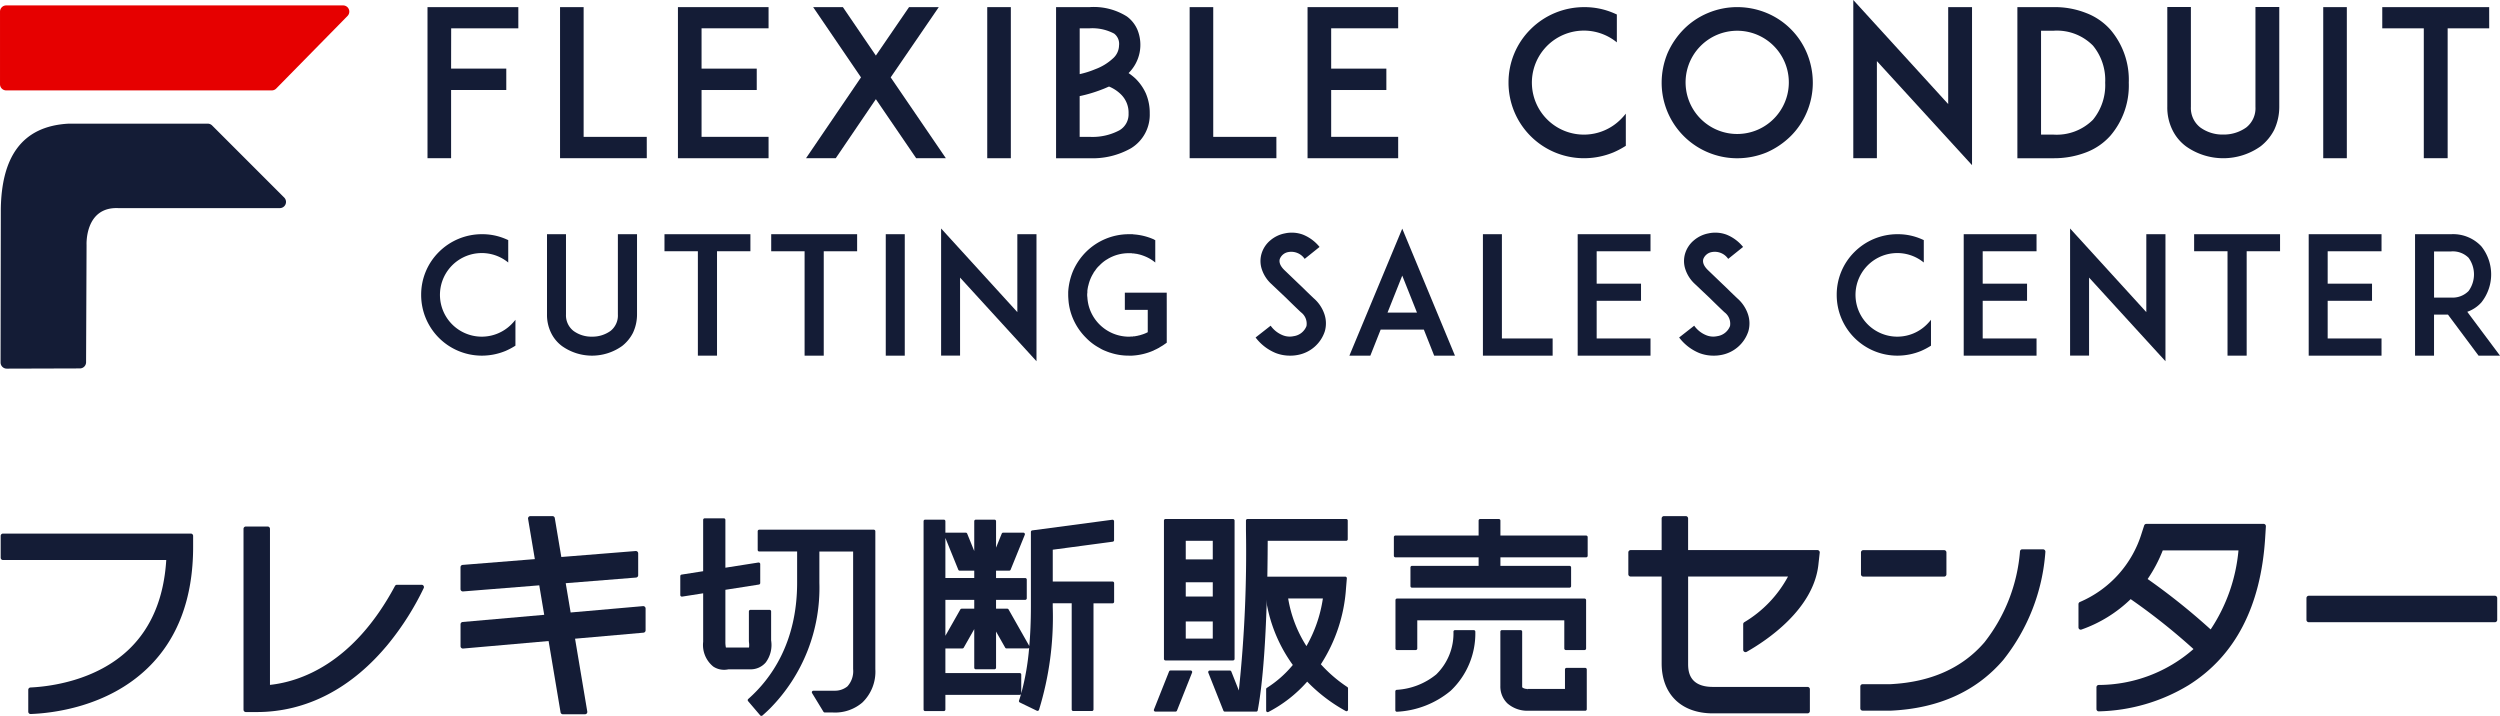 <svg xmlns="http://www.w3.org/2000/svg" width="275.477" height="78.883" viewBox="0 0 275.477 78.883">
  <g id="logo" transform="translate(-1449.527 -284.876)">
    <path id="パス_111" data-name="パス 111" d="M2123.659,495.7h-14.25v-3.487a.257.257,0,0,0-.257-.257h-2.4a.257.257,0,0,0-.258.257V495.7h-3.414a.258.258,0,0,0-.257.258v2.4a.257.257,0,0,0,.257.257h3.414v9.566c0,3.4,2.164,5.511,5.646,5.511h10.43a.258.258,0,0,0,.258-.258v-2.4a.258.258,0,0,0-.258-.257h-10.43c-2.729,0-2.729-1.884-2.729-2.594v-9.566h11.006a13.051,13.051,0,0,1-4.821,5.034.257.257,0,0,0-.116.215v2.821a.258.258,0,0,0,.385.224c2.192-1.244,7.35-4.668,7.9-9.59l.146-1.314a.221.221,0,0,0,.005-.049A.257.257,0,0,0,2123.659,495.7Z" transform="translate(-473.869 -150.21)" fill="#141c36"/>
    <g id="グループ_21" data-name="グループ 21" transform="translate(1654.516 345.405)">
      <path id="パス_112" data-name="パス 112" d="M2196.414,508.511h8.926a.252.252,0,0,0,.245-.257v-2.4a.252.252,0,0,0-.245-.258h-8.926a.252.252,0,0,0-.245.258v2.4A.252.252,0,0,0,2196.414,508.511Z" transform="translate(-2196.096 -505.504)" fill="#141c36"/>
      <path id="パス_113" data-name="パス 113" d="M2216.056,505.267h-2.312a.25.25,0,0,0-.244.228,18.6,18.6,0,0,1-3.905,10.008c-2.442,2.85-5.936,4.406-10.388,4.626h-3.056a.252.252,0,0,0-.245.258v2.4a.252.252,0,0,0,.245.257h3.12l.039,0c5.235-.252,9.391-2.134,12.353-5.592a21.587,21.587,0,0,0,4.634-11.882.259.259,0,0,0-.241-.3Z" transform="translate(-2195.905 -505.267)" fill="#141c36"/>
    </g>
    <g id="グループ_22" data-name="グループ 22" transform="translate(1703.677 350.523)">
      <path id="パス_114" data-name="パス 114" d="M2395.666,523.9H2375.16a.258.258,0,0,0-.257.258v2.4a.257.257,0,0,0,.257.257h20.505a.257.257,0,0,0,.258-.257v-2.4a.257.257,0,0,0-.258-.258Z" transform="translate(-2374.903 -523.9)" fill="#141c36"/>
    </g>
    <g id="グループ_27" data-name="グループ 27" transform="translate(1603.119 342.065)">
      <g id="グループ_23" data-name="グループ 23" transform="translate(0.176 8.766)">
        <path id="パス_115" data-name="パス 115" d="M2030.237,525.023h-20.661a.171.171,0,0,0-.172.171v5.331a.172.172,0,0,0,.172.172h2.059a.172.172,0,0,0,.172-.172v-3.1h16.2v3.1a.172.172,0,0,0,.172.172h2.059a.172.172,0,0,0,.172-.172v-5.331a.172.172,0,0,0-.172-.171Z" transform="translate(-2009.404 -525.023)" fill="#141c36"/>
      </g>
      <g id="グループ_24" data-name="グループ 24" transform="translate(0 0)">
        <path id="パス_116" data-name="パス 116" d="M2020.333,493.105h-2.06a.171.171,0,0,0-.171.172v1.649h-9.166a.172.172,0,0,0-.172.172v2.059a.172.172,0,0,0,.172.172h9.166v.939h-7.339a.171.171,0,0,0-.171.172V500.5a.171.171,0,0,0,.171.172h17.359a.172.172,0,0,0,.172-.172v-2.059a.172.172,0,0,0-.172-.172h-7.617v-.939h9.444a.172.172,0,0,0,.171-.172V495.1a.172.172,0,0,0-.171-.172h-9.444v-1.649a.172.172,0,0,0-.172-.172Z" transform="translate(-2008.765 -493.105)" fill="#141c36"/>
      </g>
      <g id="グループ_25" data-name="グループ 25" transform="translate(11.735 12.244)">
        <path id="パス_117" data-name="パス 117" d="M2053.724,537.686h-2.06a.172.172,0,0,0-.172.172v5.99a2.575,2.575,0,0,0,.774,1.91,3.336,3.336,0,0,0,2.216.814h6.36a.172.172,0,0,0,.172-.172V542.02a.172.172,0,0,0-.172-.172h-2.059a.172.172,0,0,0-.172.172v2.149h-4.122l-.019.172v-.172a1.007,1.007,0,0,1-.541-.147.3.3,0,0,1-.034-.175v-5.99a.172.172,0,0,0-.171-.172Z" transform="translate(-2051.493 -537.686)" fill="#141c36"/>
      </g>
      <g id="グループ_26" data-name="グループ 26" transform="translate(0.159 12.244)">
        <path id="パス_118" data-name="パス 118" d="M2017.991,537.858h0m0-.172h-2.069a.172.172,0,0,0-.172.165,6.311,6.311,0,0,1-1.9,4.72,7.583,7.583,0,0,1-4.35,1.695.171.171,0,0,0-.156.171v2.071a.171.171,0,0,0,.171.172h.013a10.019,10.019,0,0,0,5.917-2.312,8.7,8.7,0,0,0,2.716-6.486.137.137,0,0,0,0-.023.171.171,0,0,0-.171-.172Zm0,.343h0Z" transform="translate(-2009.344 -537.686)" fill="#141c36"/>
      </g>
    </g>
    <path id="パス_119" data-name="パス 119" d="M1840.919,495.807a.172.172,0,0,0,.149-.17v-2.077a.172.172,0,0,0-.172-.172l-.023,0-8.821,1.173a.172.172,0,0,0-.149.17v8.262c0,1.627-.067,3.055-.176,4.307l-2.281-4.024a.171.171,0,0,0-.149-.087h-1.234v-.974h3.214a.172.172,0,0,0,.172-.172v-2.059a.172.172,0,0,0-.172-.172h-3.214V499h1.448a.172.172,0,0,0,.159-.107l1.56-3.845a.172.172,0,0,0-.159-.236h-2.222a.172.172,0,0,0-.159.107l-.626,1.544v-2.913a.172.172,0,0,0-.172-.172h-2.059a.172.172,0,0,0-.172.172v3.288l-.778-1.919a.172.172,0,0,0-.159-.107h-2.243v-1.263a.172.172,0,0,0-.172-.172h-2.059a.172.172,0,0,0-.172.172V514.3a.172.172,0,0,0,.172.172h2.059a.172.172,0,0,0,.172-.172v-1.616h8.188a.171.171,0,0,0,.153-.1c-.076.266-.153.509-.227.728a.171.171,0,0,0,.088.21l1.874.91a.171.171,0,0,0,.075.017.173.173,0,0,0,.065-.013.17.17,0,0,0,.1-.1,34.764,34.764,0,0,0,1.513-11.343v-.4h2.089v11.7a.172.172,0,0,0,.172.172h2.059a.172.172,0,0,0,.172-.172V502.6h2.1a.172.172,0,0,0,.172-.172v-2.059a.172.172,0,0,0-.172-.172h-6.59v-3.507Zm-18.438-.414,1.421,3.5a.172.172,0,0,0,.159.107h1.6v.81h-3.18Zm0,6.823h3.18v.974h-1.386a.171.171,0,0,0-.149.087l-1.645,2.9Zm8.188,8.066h-8.188v-2.713h1.873a.173.173,0,0,0,.15-.087l1.157-2.042v4.254a.172.172,0,0,0,.172.171h2.059a.172.172,0,0,0,.172-.171v-3.986l1.006,1.773a.171.171,0,0,0,.149.087h2.367a.167.167,0,0,0,.124-.062,27.811,27.811,0,0,1-.875,5.034.167.167,0,0,0,.006-.029v-2.059A.171.171,0,0,0,1830.669,510.282Z" transform="translate(-268.781 -151.241)" fill="#141c36"/>
    <g id="グループ_28" data-name="グループ 28" transform="translate(1524.48 341.989)">
      <path id="パス_120" data-name="パス 120" d="M1763.409,497.395h-12.614a.173.173,0,0,0-.175.171v2.06a.173.173,0,0,0,.175.172h4.17v3.443c0,6.66-2.929,10.642-5.386,12.809a.17.17,0,0,0-.017.238l1.332,1.562a.176.176,0,0,0,.122.061h.013a.178.178,0,0,0,.117-.044c.314-.276.594-.536.853-.794a18.9,18.9,0,0,0,5.417-13.833V499.8h3.72v12.959a2.488,2.488,0,0,1-.628,1.9,2.169,2.169,0,0,1-1.391.479h-.076l-2.278,0h0a.175.175,0,0,0-.152.087.168.168,0,0,0,0,.173l1.254,2.057a.176.176,0,0,0,.15.083h.891c.042,0,.12.007.22.007a4.625,4.625,0,0,0,3.021-1.1,4.713,4.713,0,0,0,1.436-3.687V497.566A.173.173,0,0,0,1763.409,497.395Z" transform="translate(-1742.082 -496.141)" fill="#141c36"/>
      <path id="パス_121" data-name="パス 121" d="M1731.855,508.72a3.217,3.217,0,0,0,.6-2.441v-3.191a.173.173,0,0,0-.175-.172h-2.1a.173.173,0,0,0-.175.172v3.273l.013.17a1.888,1.888,0,0,1,0,.533h-2.546a2.787,2.787,0,0,1-.057-.626v-5.732l3.693-.579a.173.173,0,0,0,.147-.169v-2.086a.17.17,0,0,0-.062-.131.176.176,0,0,0-.113-.041l-.028,0-3.637.571V493a.173.173,0,0,0-.175-.172h-2.1a.173.173,0,0,0-.175.172v5.657l-2.373.372a.173.173,0,0,0-.147.169v2.086a.171.171,0,0,0,.062.131.176.176,0,0,0,.114.041l.027,0,2.318-.364v5.348a3.059,3.059,0,0,0,1.117,2.726,2.129,2.129,0,0,0,1.191.354,2.273,2.273,0,0,0,.48-.051h2.394A2.19,2.19,0,0,0,1731.855,508.72Z" transform="translate(-1722.437 -492.828)" fill="#141c36"/>
    </g>
    <path id="パス_122" data-name="パス 122" d="M1566.839,502.539h-2.705a.258.258,0,0,0-.227.136c-4.613,8.62-10.5,10.544-13.772,10.895V496.376a.257.257,0,0,0-.257-.257h-2.4a.257.257,0,0,0-.258.257v19.93a.257.257,0,0,0,.258.257h1.2c5.5,0,10.542-2.635,14.589-7.62a30.8,30.8,0,0,0,3.8-6.02.257.257,0,0,0-.223-.385Z" transform="translate(-70.86 -153.226)" fill="#141c36"/>
    <path id="パス_123" data-name="パス 123" d="M1654.6,501.944a.257.257,0,0,0-.174-.068h-.023l-7.976.7-.542-3.227,7.748-.621a.257.257,0,0,0,.237-.256v-2.41a.258.258,0,0,0-.257-.258h-.021l-8.192.657-.72-4.289a.257.257,0,0,0-.254-.215h-2.436a.257.257,0,0,0-.253.3l.745,4.438-7.953.637a.257.257,0,0,0-.237.257V500a.257.257,0,0,0,.257.257h.021l8.4-.673.545,3.249-8.985.79a.257.257,0,0,0-.235.257v2.412a.258.258,0,0,0,.257.258h.023l9.424-.829,1.318,7.856a.258.258,0,0,0,.254.215h2.436a.257.257,0,0,0,.254-.3l-1.347-8.028,7.537-.663a.258.258,0,0,0,.235-.257v-2.412A.257.257,0,0,0,1654.6,501.944Z" transform="translate(-134.021 -150.21)" fill="#141c36"/>
    <path id="パス_124" data-name="パス 124" d="M1470.747,498.952h-20.691a.258.258,0,0,0-.257.258v2.4a.258.258,0,0,0,.257.257h17.988c-.256,4.146-1.628,7.446-4.081,9.812-3.658,3.527-8.827,4.135-10.88,4.233a.258.258,0,0,0-.245.257v2.41a.257.257,0,0,0,.257.257h.01c2.385-.09,8.412-.76,12.866-5.042,3.34-3.211,5.034-7.715,5.034-13.386v-1.2A.257.257,0,0,0,1470.747,498.952Z" transform="translate(-0.197 -155.281)" fill="#141c36"/>
    <path id="パス_125" data-name="パス 125" d="M2303.846,495.071h-12.937a.248.248,0,0,0-.235.175l-.266.818a12.083,12.083,0,0,1-6.818,7.612.258.258,0,0,0-.155.239v2.555a.26.26,0,0,0,.1.208.241.241,0,0,0,.224.036,14.837,14.837,0,0,0,5.427-3.353,68.6,68.6,0,0,1,6.923,5.5,15.9,15.9,0,0,1-10.445,3.958.253.253,0,0,0-.248.257v2.394a.263.263,0,0,0,.074.183.245.245,0,0,0,.174.074h0a19.938,19.938,0,0,0,9.914-2.892c5.119-3.211,7.954-8.667,8.428-16.214l.079-1.258a.321.321,0,0,0,0-.038.252.252,0,0,0-.247-.258Zm-11.126,2.918h8.345A18.747,18.747,0,0,1,2298,506.7a71.588,71.588,0,0,0-6.944-5.555,15.837,15.837,0,0,0,1.666-3.154Z" transform="translate(-604.879 -152.466)" fill="#141c36"/>
    <g id="グループ_30" data-name="グループ 30" transform="translate(1576.672 342.065)">
      <path id="パス_126" data-name="パス 126" d="M1924.128,493.105h-7.44a.172.172,0,0,0-.171.172v15.241a.172.172,0,0,0,.171.172h7.44a.172.172,0,0,0,.172-.172V493.277A.172.172,0,0,0,1924.128,493.105Zm-5.208,13.182v-1.892h2.977v1.892Zm2.977-4.638h-2.977v-1.575h2.977Zm0-6.141v2.049h-2.977v-2.049Z" transform="translate(-1915.406 -493.105)" fill="#141c36"/>
      <path id="パス_127" data-name="パス 127" d="M1916.524,553.9h-2.218a.171.171,0,0,0-.159.108l-1.664,4.188a.172.172,0,0,0,.16.235h2.216a.172.172,0,0,0,.159-.108l1.658-4.173a.168.168,0,0,0,.019-.077A.171.171,0,0,0,1916.524,553.9Z" transform="translate(-1912.472 -537.207)" fill="#141c36"/>
      <g id="グループ_29" data-name="グループ 29" transform="translate(5.985 0)">
        <path id="パス_128" data-name="パス 128" d="M1949.473,493.105H1938.6a.172.172,0,0,0-.172.172v1.03a144.3,144.3,0,0,1-.784,17.693l-.829-2.088a.172.172,0,0,0-.159-.108h-2.216a.172.172,0,0,0-.16.235l1.662,4.184a.171.171,0,0,0,.159.108h3.455a.172.172,0,0,0,.169-.14c.481-2.554,1.062-7.868,1.1-18.683h8.647a.172.172,0,0,0,.172-.172v-2.059a.172.172,0,0,0-.172-.172Z" transform="translate(-1934.265 -493.105)" fill="#141c36"/>
      </g>
      <path id="パス_129" data-name="パス 129" d="M1965.823,528.408a15.349,15.349,0,0,1-2.921-2.508,17.526,17.526,0,0,0,2.771-8.354l.092-1.1a.147.147,0,0,0,0-.031.17.17,0,0,0-.171-.171h-8.8a.171.171,0,0,0-.171.187l.1,1.124a16.507,16.507,0,0,0,3.09,8.419,12.065,12.065,0,0,1-2.851,2.517.172.172,0,0,0-.088.15V531a.172.172,0,0,0,.242.157,14.7,14.7,0,0,0,4.281-3.347,17.961,17.961,0,0,0,4.252,3.242.171.171,0,0,0,.076.018.171.171,0,0,0,.172-.171v-2.341A.172.172,0,0,0,1965.823,528.408Zm-6.525-9.76h3.827a14.981,14.981,0,0,1-1.811,5.248A14,14,0,0,1,1959.3,518.648Z" transform="translate(-1944.501 -509.89)" fill="#141c36"/>
    </g>
    <g id="グループ_31" data-name="グループ 31" transform="translate(1449.527 285.477)">
      <path id="パス_130" data-name="パス 130" d="M1487.818,288.224l-7.86,8a.684.684,0,0,1-.487.2H1450.21a.682.682,0,0,1-.682-.682v-8a.682.682,0,0,1,.682-.683h37.122A.683.683,0,0,1,1487.818,288.224Z" transform="translate(-1449.527 -287.063)" fill="#e60000"/>
      <path id="パス_131" data-name="パス 131" d="M1449.784,343.881l-.028,16.918a.682.682,0,0,0,.684.684l8.058-.024a.683.683,0,0,0,.681-.68l.054-12.922s-.221-4.216,3.486-4.063h17.807a.682.682,0,0,0,.483-1.165l-7.941-7.941a.688.688,0,0,0-.485-.2h-15.332C1451.978,334.777,1449.871,338.328,1449.784,343.881Z" transform="translate(-1449.694 -321.463)" fill="#141c36"/>
    </g>
    <g id="グループ_32" data-name="グループ 32" transform="translate(1496.631 284.876)">
      <path id="パス_132" data-name="パス 132" d="M1623.638,294.513h6.081v2.356h-6.081v7.517h-2.6v-16.65h10.008v2.334h-7.4Z" transform="translate(-1621.035 -286.951)" fill="#141c36"/>
      <path id="パス_133" data-name="パス 133" d="M1683.779,304.386h-9.559v-16.65h2.6V302.03h6.956Z" transform="translate(-1659.613 -286.951)" fill="#141c36"/>
      <path id="パス_134" data-name="パス 134" d="M1724.125,294.513h6.081v2.356h-6.081v5.161h7.383v2.356h-9.986v-16.65h9.986v2.334h-7.383Z" transform="translate(-1693.924 -286.951)" fill="#141c36"/>
      <path id="パス_135" data-name="パス 135" d="M1785.049,304.386l-4.443-6.508-4.421,6.508h-3.276l6.059-8.909-5.273-7.742h3.276l3.635,5.34,3.657-5.34h3.276l-5.3,7.742,6.081,8.909Z" transform="translate(-1731.198 -286.951)" fill="#141c36"/>
      <path id="パス_136" data-name="パス 136" d="M1845.621,304.386v-16.65h2.6v16.65Z" transform="translate(-1783.94 -286.951)" fill="#141c36"/>
      <path id="パス_137" data-name="パス 137" d="M1883.556,299.45a4.322,4.322,0,0,1-2.064,3.837,8.582,8.582,0,0,1-4.578,1.1h-3.68v-16.65h3.68a6.836,6.836,0,0,1,4.129,1.032,3.548,3.548,0,0,1,1.145,1.436,4.384,4.384,0,0,1-.965,4.8,6.428,6.428,0,0,1,.763.606,5.407,5.407,0,0,1,1.144,1.638A5.486,5.486,0,0,1,1883.556,299.45Zm-7.719-9.38v5.049a9.855,9.855,0,0,0,1.706-.539,5.789,5.789,0,0,0,1.93-1.167,1.958,1.958,0,0,0,.7-1.458,1.418,1.418,0,0,0-.539-1.3,5.107,5.107,0,0,0-2.715-.583Zm5.386,9.38a2.808,2.808,0,0,0-.875-2.132,4.065,4.065,0,0,0-1.279-.831c-.224.09-.449.2-.7.292a15.544,15.544,0,0,1-2.536.763v4.488h1.077a6.315,6.315,0,0,0,3.3-.718A2.036,2.036,0,0,0,1881.222,299.45Z" transform="translate(-1803.969 -286.951)" fill="#141c36"/>
      <path id="パス_138" data-name="パス 138" d="M1936.387,304.386h-9.56v-16.65h2.6V302.03h6.957Z" transform="translate(-1842.843 -286.951)" fill="#141c36"/>
      <path id="パス_139" data-name="パス 139" d="M1976.732,294.513h6.081v2.356h-6.081v5.161h7.383v2.356h-9.986v-16.65h9.986v2.334h-7.383Z" transform="translate(-1877.153 -286.951)" fill="#141c36"/>
      <path id="パス_140" data-name="パス 140" d="M2067.688,303.017a9.663,9.663,0,0,1-1.347.718,8.508,8.508,0,0,1-3.253.651,8.32,8.32,0,0,1-8.326-8.325,8.234,8.234,0,0,1,2.446-5.9,8.338,8.338,0,0,1,5.879-2.423,8.1,8.1,0,0,1,3.253.651c.112.045.247.112.359.157v3.074a5.731,5.731,0,1,0,.426,8.482,7.466,7.466,0,0,0,.562-.628Z" transform="translate(-1935.641 -286.951)" fill="#141c36"/>
      <path id="パス_141" data-name="パス 141" d="M2121.294,303.735a8.318,8.318,0,0,1-5.094-7.674,8.508,8.508,0,0,1,.651-3.254,8.781,8.781,0,0,1,1.8-2.648,8.188,8.188,0,0,1,2.648-1.773,8.307,8.307,0,0,1,3.231-.651,8.5,8.5,0,0,1,3.254.651,8.2,8.2,0,0,1,4.421,4.42,8.513,8.513,0,0,1,.651,3.254,8.319,8.319,0,0,1-.651,3.231,8.2,8.2,0,0,1-1.773,2.648,8.776,8.776,0,0,1-2.648,1.8,8.506,8.506,0,0,1-3.254.651A8.311,8.311,0,0,1,2121.294,303.735Zm-.808-11.713a5.688,5.688,0,1,0,4.039-1.683A5.688,5.688,0,0,0,2120.486,292.022Z" transform="translate(-1980.205 -286.951)" fill="#141c36"/>
      <path id="パス_142" data-name="パス 142" d="M2195.68,291.608v10.7h-2.6V284.876l10.457,11.467V285.661h2.626v17.413Z" transform="translate(-2035.968 -284.876)" fill="#141c36"/>
      <path id="パス_143" data-name="パス 143" d="M2271.2,296.061a8.5,8.5,0,0,1-2.02,5.835,6.794,6.794,0,0,1-2.671,1.84,9.806,9.806,0,0,1-3.635.651h-3.949v-16.65h3.949a9.366,9.366,0,0,1,3.635.651,6.789,6.789,0,0,1,2.671,1.84A8.5,8.5,0,0,1,2271.2,296.061Zm-2.6,0a5.969,5.969,0,0,0-1.346-4.084,5.575,5.575,0,0,0-4.376-1.638h-1.346v11.444h1.346a5.652,5.652,0,0,0,4.376-1.638A6.008,6.008,0,0,0,2268.6,296.061Z" transform="translate(-2083.732 -286.951)" fill="#141c36"/>
      <path id="パス_144" data-name="パス 144" d="M2321.1,303.062a4.937,4.937,0,0,1-1.481-1.8,5.6,5.6,0,0,1-.561-2.536v-11h2.6v11a2.706,2.706,0,0,0,1.032,2.267,4.164,4.164,0,0,0,2.536.785,4.262,4.262,0,0,0,2.536-.785,2.691,2.691,0,0,0,1.01-2.267v-11h2.625v11a5.917,5.917,0,0,1-.561,2.536,5.427,5.427,0,0,1-1.481,1.8,7.1,7.1,0,0,1-8.258,0Z" transform="translate(-2127.346 -286.951)" fill="#141c36"/>
      <path id="パス_145" data-name="パス 145" d="M2381.635,304.386v-16.65h2.6v16.65Z" transform="translate(-2172.74 -286.951)" fill="#141c36"/>
      <path id="パス_146" data-name="パス 146" d="M2417.107,290.07h-4.578v14.316H2409.9V290.07h-4.577v-2.334h11.781Z" transform="translate(-2189.924 -286.951)" fill="#141c36"/>
    </g>
    <g id="グループ_33" data-name="グループ 33" transform="translate(1495.935 310.053)">
      <path id="パス_147" data-name="パス 147" d="M1628.89,391.125a7.736,7.736,0,0,1-1.082.577,6.836,6.836,0,0,1-2.615.523,6.687,6.687,0,0,1-6.691-6.691,6.619,6.619,0,0,1,1.966-4.743,6.7,6.7,0,0,1,4.725-1.948,6.513,6.513,0,0,1,2.615.523c.09.036.2.09.289.126v2.471a4.606,4.606,0,1,0,.343,6.817,6.1,6.1,0,0,0,.451-.505Z" transform="translate(-1618.502 -378.213)" fill="#141c36"/>
      <path id="パス_148" data-name="パス 148" d="M1670.634,391.161a3.965,3.965,0,0,1-1.19-1.443,4.505,4.505,0,0,1-.451-2.038v-8.837h2.092v8.837a2.176,2.176,0,0,0,.83,1.822,3.345,3.345,0,0,0,2.038.631,3.424,3.424,0,0,0,2.038-.631,2.163,2.163,0,0,0,.811-1.822v-8.837h2.11v8.837a4.757,4.757,0,0,1-.451,2.038,4.368,4.368,0,0,1-1.19,1.443,5.707,5.707,0,0,1-6.637,0Z" transform="translate(-1655.126 -378.213)" fill="#141c36"/>
      <path id="パス_149" data-name="パス 149" d="M1725.6,380.72h-3.679v11.505h-2.11V380.72h-3.679v-1.876h9.468Z" transform="translate(-1689.32 -378.213)" fill="#141c36"/>
      <path id="パス_150" data-name="パス 150" d="M1768.413,380.72h-3.679v11.505h-2.11V380.72h-3.679v-1.876h9.468Z" transform="translate(-1720.373 -378.213)" fill="#141c36"/>
      <path id="パス_151" data-name="パス 151" d="M1804.906,392.225V378.844H1807v13.381Z" transform="translate(-1753.711 -378.213)" fill="#141c36"/>
      <path id="パス_152" data-name="パス 152" d="M1829.189,381.956v8.6H1827.1V376.546l8.4,9.215v-8.584h2.11v13.995Z" transform="translate(-1769.807 -376.546)" fill="#141c36"/>
      <path id="パス_153" data-name="パス 153" d="M1888.97,387.176V390.8l-.469.325c-.018,0-.018,0-.036.018a.136.136,0,0,1-.072.036c-.018.018-.036.036-.054.036a.093.093,0,0,1-.072.036.24.24,0,0,1-.072.054c-.018.018-.036.018-.054.036s-.036.018-.054.036c-.036.018-.054.018-.09.036-.018.018-.036.018-.054.036a.139.139,0,0,1-.09.036l-.036.036h-.036a.38.38,0,0,1-.09.054c-.036.018-.09.036-.126.054l-.018.018a6.785,6.785,0,0,1-2.4.577h-.343a6.4,6.4,0,0,1-2.11-.342h-.018c-.072-.018-.126-.054-.2-.072l-.271-.108a3.654,3.654,0,0,1-.649-.324,5.924,5.924,0,0,1-1.479-1.118,6.638,6.638,0,0,1-1.443-2.128,6.459,6.459,0,0,1-.487-1.93c-.018-.216-.036-.451-.036-.667v-.343a7.076,7.076,0,0,1,.523-2.272,6.84,6.84,0,0,1,1.443-2.128,6.7,6.7,0,0,1,4.725-1.948h.343a.5.5,0,0,1,.162.018,6.58,6.58,0,0,1,2.254.559.018.018,0,0,0,.018.018l.108.054h.018v2.471a4.25,4.25,0,0,0-.9-.577,5.09,5.09,0,0,0-.83-.306.066.066,0,0,1-.054-.018h-.054c-.018-.018-.036-.018-.072-.018a.057.057,0,0,1-.036-.018c-.072-.018-.162-.018-.234-.036h-.036c-.018,0-.054-.018-.072-.018h-.036a.109.109,0,0,1-.073-.018h-.162c-.018,0-.036-.018-.054-.018h-.289a4.476,4.476,0,0,0-2.363.649.4.4,0,0,1-.09.054,3.893,3.893,0,0,0-.794.649,2.785,2.785,0,0,0-.234.234.018.018,0,0,1-.018.018,3.717,3.717,0,0,0-.235.325l-.036.036-.108.162a.138.138,0,0,0-.036.072,4.311,4.311,0,0,0-.559,1.371c-.018.018-.018.018-.018.036-.036.18-.072.361-.09.541v.2a1.187,1.187,0,0,0-.018.252,1.107,1.107,0,0,0,.018.235,4.711,4.711,0,0,0,.162,1.01,4.606,4.606,0,0,0,4.418,3.355h.126a.064.064,0,0,0,.053-.018h.271c0-.018.018-.018.036-.018h.108c.126-.018.271-.054.4-.072.018,0,.018,0,.036-.018a.109.109,0,0,0,.072-.018h.054a.066.066,0,0,1,.054-.018.11.11,0,0,1,.072-.018.064.064,0,0,0,.036-.018,3.677,3.677,0,0,0,.739-.288h.018v-2.471h-2.525v-1.894h4.616Z" transform="translate(-1806.813 -378.213)" fill="#141c36"/>
      <path id="パス_154" data-name="パス 154" d="M1960.92,389.09a3.876,3.876,0,0,1-3.012,2.615,4.112,4.112,0,0,1-.812.072,4.342,4.342,0,0,1-1.587-.288,5.294,5.294,0,0,1-2.218-1.713l1.659-1.3a2.988,2.988,0,0,0,1.317,1.046,2.052,2.052,0,0,0,1.226.108,1.771,1.771,0,0,0,1.407-1.118,1.568,1.568,0,0,0-.613-1.515c-.6-.559-1.569-1.515-1.641-1.587l-1.641-1.551a3.812,3.812,0,0,1-1.028-1.6,2.866,2.866,0,0,1-.036-1.7,3.052,3.052,0,0,1,.992-1.5,3.484,3.484,0,0,1,1.6-.757,3.561,3.561,0,0,1,1.984.144,4.513,4.513,0,0,1,1.822,1.353l-1.641,1.316a1.781,1.781,0,0,0-1.768-.757,1.227,1.227,0,0,0-.974.775c-.072.252-.054.667.5,1.208l2.237,2.146c.324.325.721.7,1.01.974a4.006,4.006,0,0,1,1.172,1.749A3.169,3.169,0,0,1,1960.92,389.09Z" transform="translate(-1861.344 -377.765)" fill="#141c36"/>
      <path id="パス_155" data-name="パス 155" d="M1999.12,387.739h-4.761l-1.136,2.867h-2.309l5.825-13.994,5.807,13.994h-2.29Zm-.758-1.876-1.623-4.076-1.623,4.076Z" transform="translate(-1888.632 -376.594)" fill="#141c36"/>
      <path id="パス_156" data-name="パス 156" d="M2052.174,392.225h-7.683V378.844h2.092v11.488h5.591Z" transform="translate(-1927.495 -378.213)" fill="#141c36"/>
      <path id="パス_157" data-name="パス 157" d="M2084.6,384.29h4.887v1.894H2084.6v4.148h5.933v1.894h-8.025V378.844h8.025v1.876H2084.6Z" transform="translate(-1955.07 -378.213)" fill="#141c36"/>
      <path id="パス_158" data-name="パス 158" d="M2130.843,389.09a3.876,3.876,0,0,1-3.012,2.615,4.11,4.11,0,0,1-.811.072,4.341,4.341,0,0,1-1.587-.288,5.3,5.3,0,0,1-2.218-1.713l1.659-1.3a2.987,2.987,0,0,0,1.316,1.046,2.052,2.052,0,0,0,1.226.108,1.772,1.772,0,0,0,1.407-1.118,1.568,1.568,0,0,0-.613-1.515c-.6-.559-1.569-1.515-1.641-1.587l-1.641-1.551a3.812,3.812,0,0,1-1.028-1.6,2.864,2.864,0,0,1-.036-1.7,3.051,3.051,0,0,1,.992-1.5,3.487,3.487,0,0,1,1.6-.757,3.562,3.562,0,0,1,1.984.144,4.512,4.512,0,0,1,1.821,1.353l-1.641,1.316a1.781,1.781,0,0,0-1.768-.757,1.227,1.227,0,0,0-.974.775c-.072.252-.054.667.5,1.208l2.237,2.146c.324.325.721.7,1.009.974a4.008,4.008,0,0,1,1.173,1.749A3.171,3.171,0,0,1,2130.843,389.09Z" transform="translate(-1984.597 -377.765)" fill="#141c36"/>
      <path id="パス_159" data-name="パス 159" d="M2196.83,391.125a7.692,7.692,0,0,1-1.082.577,6.833,6.833,0,0,1-2.615.523,6.686,6.686,0,0,1-6.691-6.691,6.619,6.619,0,0,1,1.966-4.743,6.7,6.7,0,0,1,4.725-1.948,6.51,6.51,0,0,1,2.615.523c.09.036.2.09.289.126v2.471a4.606,4.606,0,1,0,.342,6.817,5.951,5.951,0,0,0,.451-.505Z" transform="translate(-2030.461 -378.213)" fill="#141c36"/>
      <path id="パス_160" data-name="パス 160" d="M2239.485,384.29h4.887v1.894h-4.887v4.148h5.933v1.894h-8.025V378.844h8.025v1.876h-5.933Z" transform="translate(-2067.418 -378.213)" fill="#141c36"/>
      <path id="パス_161" data-name="パス 161" d="M2282.162,381.956v8.6h-2.092V376.546l8.4,9.215v-8.584h2.11v13.995Z" transform="translate(-2098.374 -376.546)" fill="#141c36"/>
      <path id="パス_162" data-name="パス 162" d="M2339.306,380.72h-3.679v11.505h-2.11V380.72h-3.679v-1.876h9.468Z" transform="translate(-2134.473 -378.213)" fill="#141c36"/>
      <path id="パス_163" data-name="パス 163" d="M2377.891,384.29h4.887v1.894h-4.887v4.148h5.934v1.894H2375.8V378.844h8.026v1.876h-5.934Z" transform="translate(-2167.811 -378.213)" fill="#141c36"/>
      <path id="パス_164" data-name="パス 164" d="M2427.836,392.225h-2.363L2422.1,387.7h-1.533v4.526h-2.092V378.844h3.968a4.254,4.254,0,0,1,3.336,1.335,4.96,4.96,0,0,1,0,6.186,3.743,3.743,0,0,1-1.551,1.028Zm-5.392-6.4a2.462,2.462,0,0,0,1.93-.722,3.112,3.112,0,0,0,0-3.661,2.456,2.456,0,0,0-1.93-.7h-1.875v5.086Z" transform="translate(-2198.767 -378.213)" fill="#141c36"/>
    </g>
  </g>
</svg>
